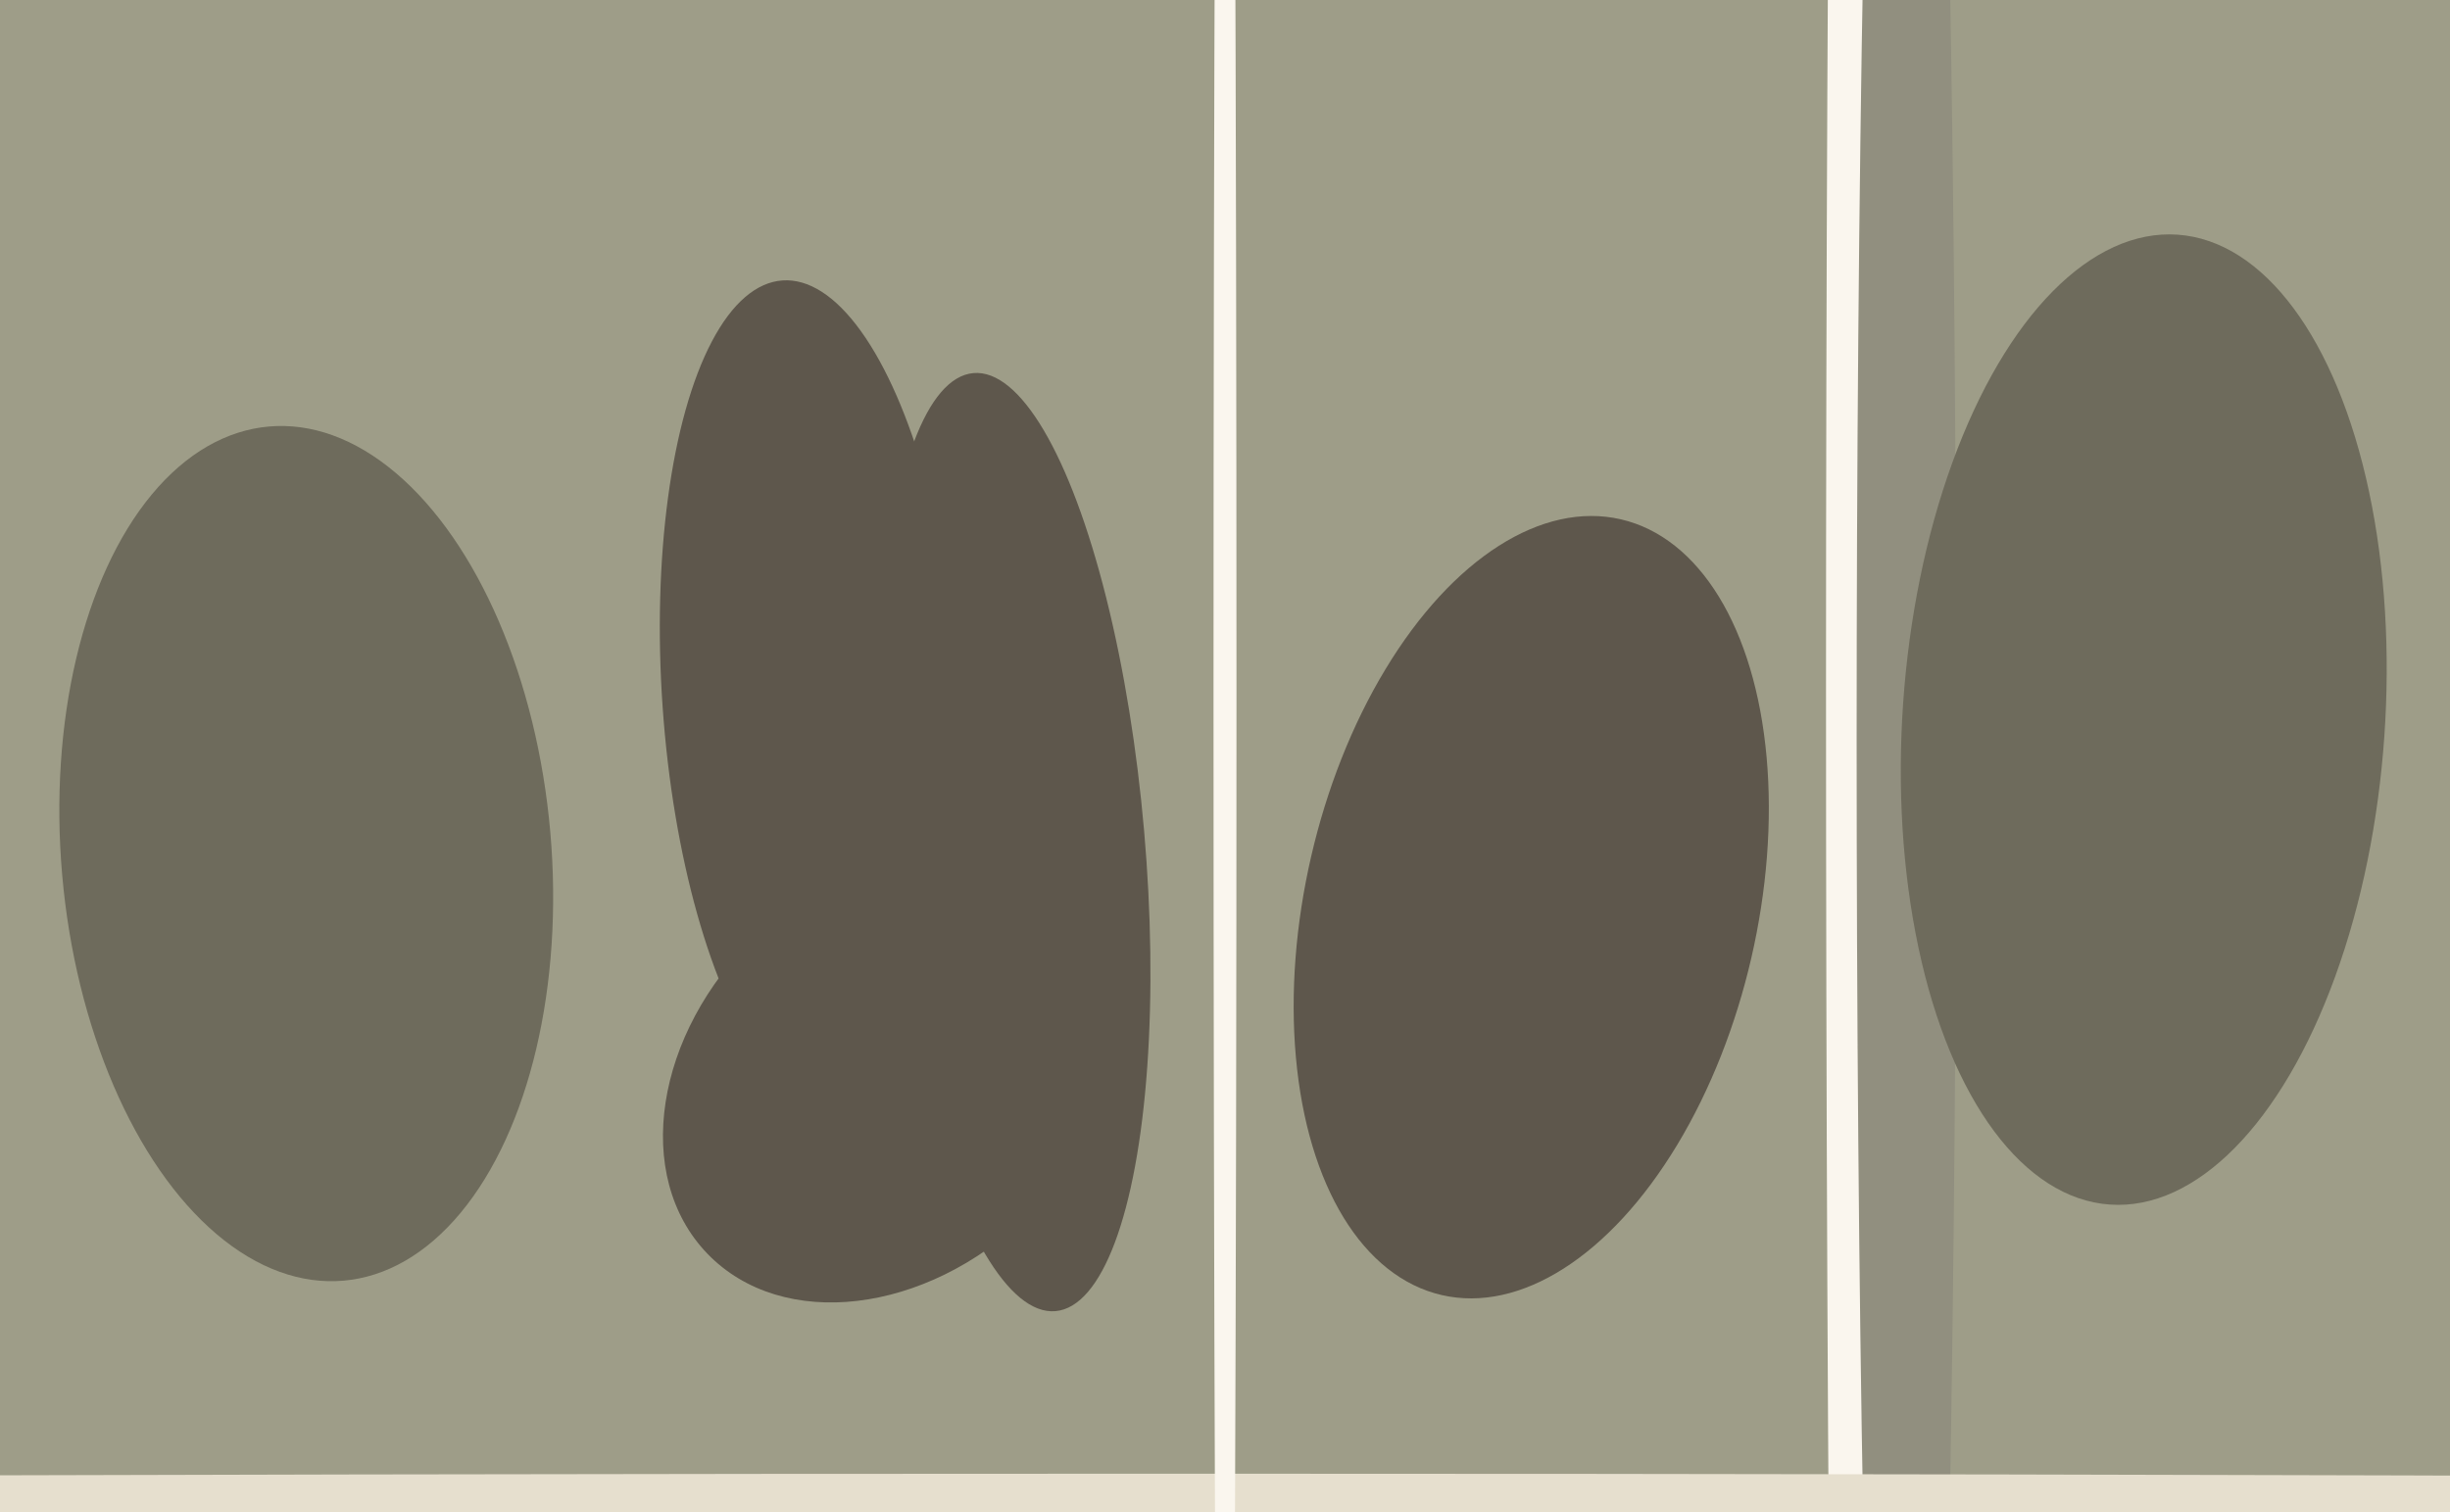 <svg xmlns="http://www.w3.org/2000/svg" width="640px" height="395px">
  <rect width="640" height="395" fill="rgb(158,157,136)"/>
  <ellipse cx="487" cy="180" rx="10" ry="596" transform="rotate(0,487,180)" fill="rgb(250,246,238)"/>
  <ellipse cx="212" cy="182" rx="39" ry="109" transform="rotate(176,212,182)" fill="rgb(94,87,76)"/>
  <ellipse cx="498" cy="193" rx="410" ry="13" transform="rotate(90,498,193)" fill="rgb(145,143,127)"/>
  <ellipse cx="233" cy="281" rx="51" ry="67" transform="rotate(46,233,281)" fill="rgb(94,87,76)"/>
  <ellipse cx="560" cy="188" rx="127" ry="63" transform="rotate(94,560,188)" fill="rgb(110,107,92)"/>
  <ellipse cx="400" cy="237" rx="104" ry="59" transform="rotate(103,400,237)" fill="rgb(94,87,76)"/>
  <ellipse cx="308" cy="391" rx="841" ry="6" transform="rotate(0,308,391)" fill="rgb(230,223,206)"/>
  <ellipse cx="320" cy="182" rx="3" ry="436" transform="rotate(0,320,182)" fill="rgb(250,246,238)"/>
  <ellipse cx="80" cy="223" rx="64" ry="112" transform="rotate(175,80,223)" fill="rgb(110,107,92)"/>
  <ellipse cx="265" cy="220" rx="123" ry="34" transform="rotate(85,265,220)" fill="rgb(94,87,76)"/>
</svg>